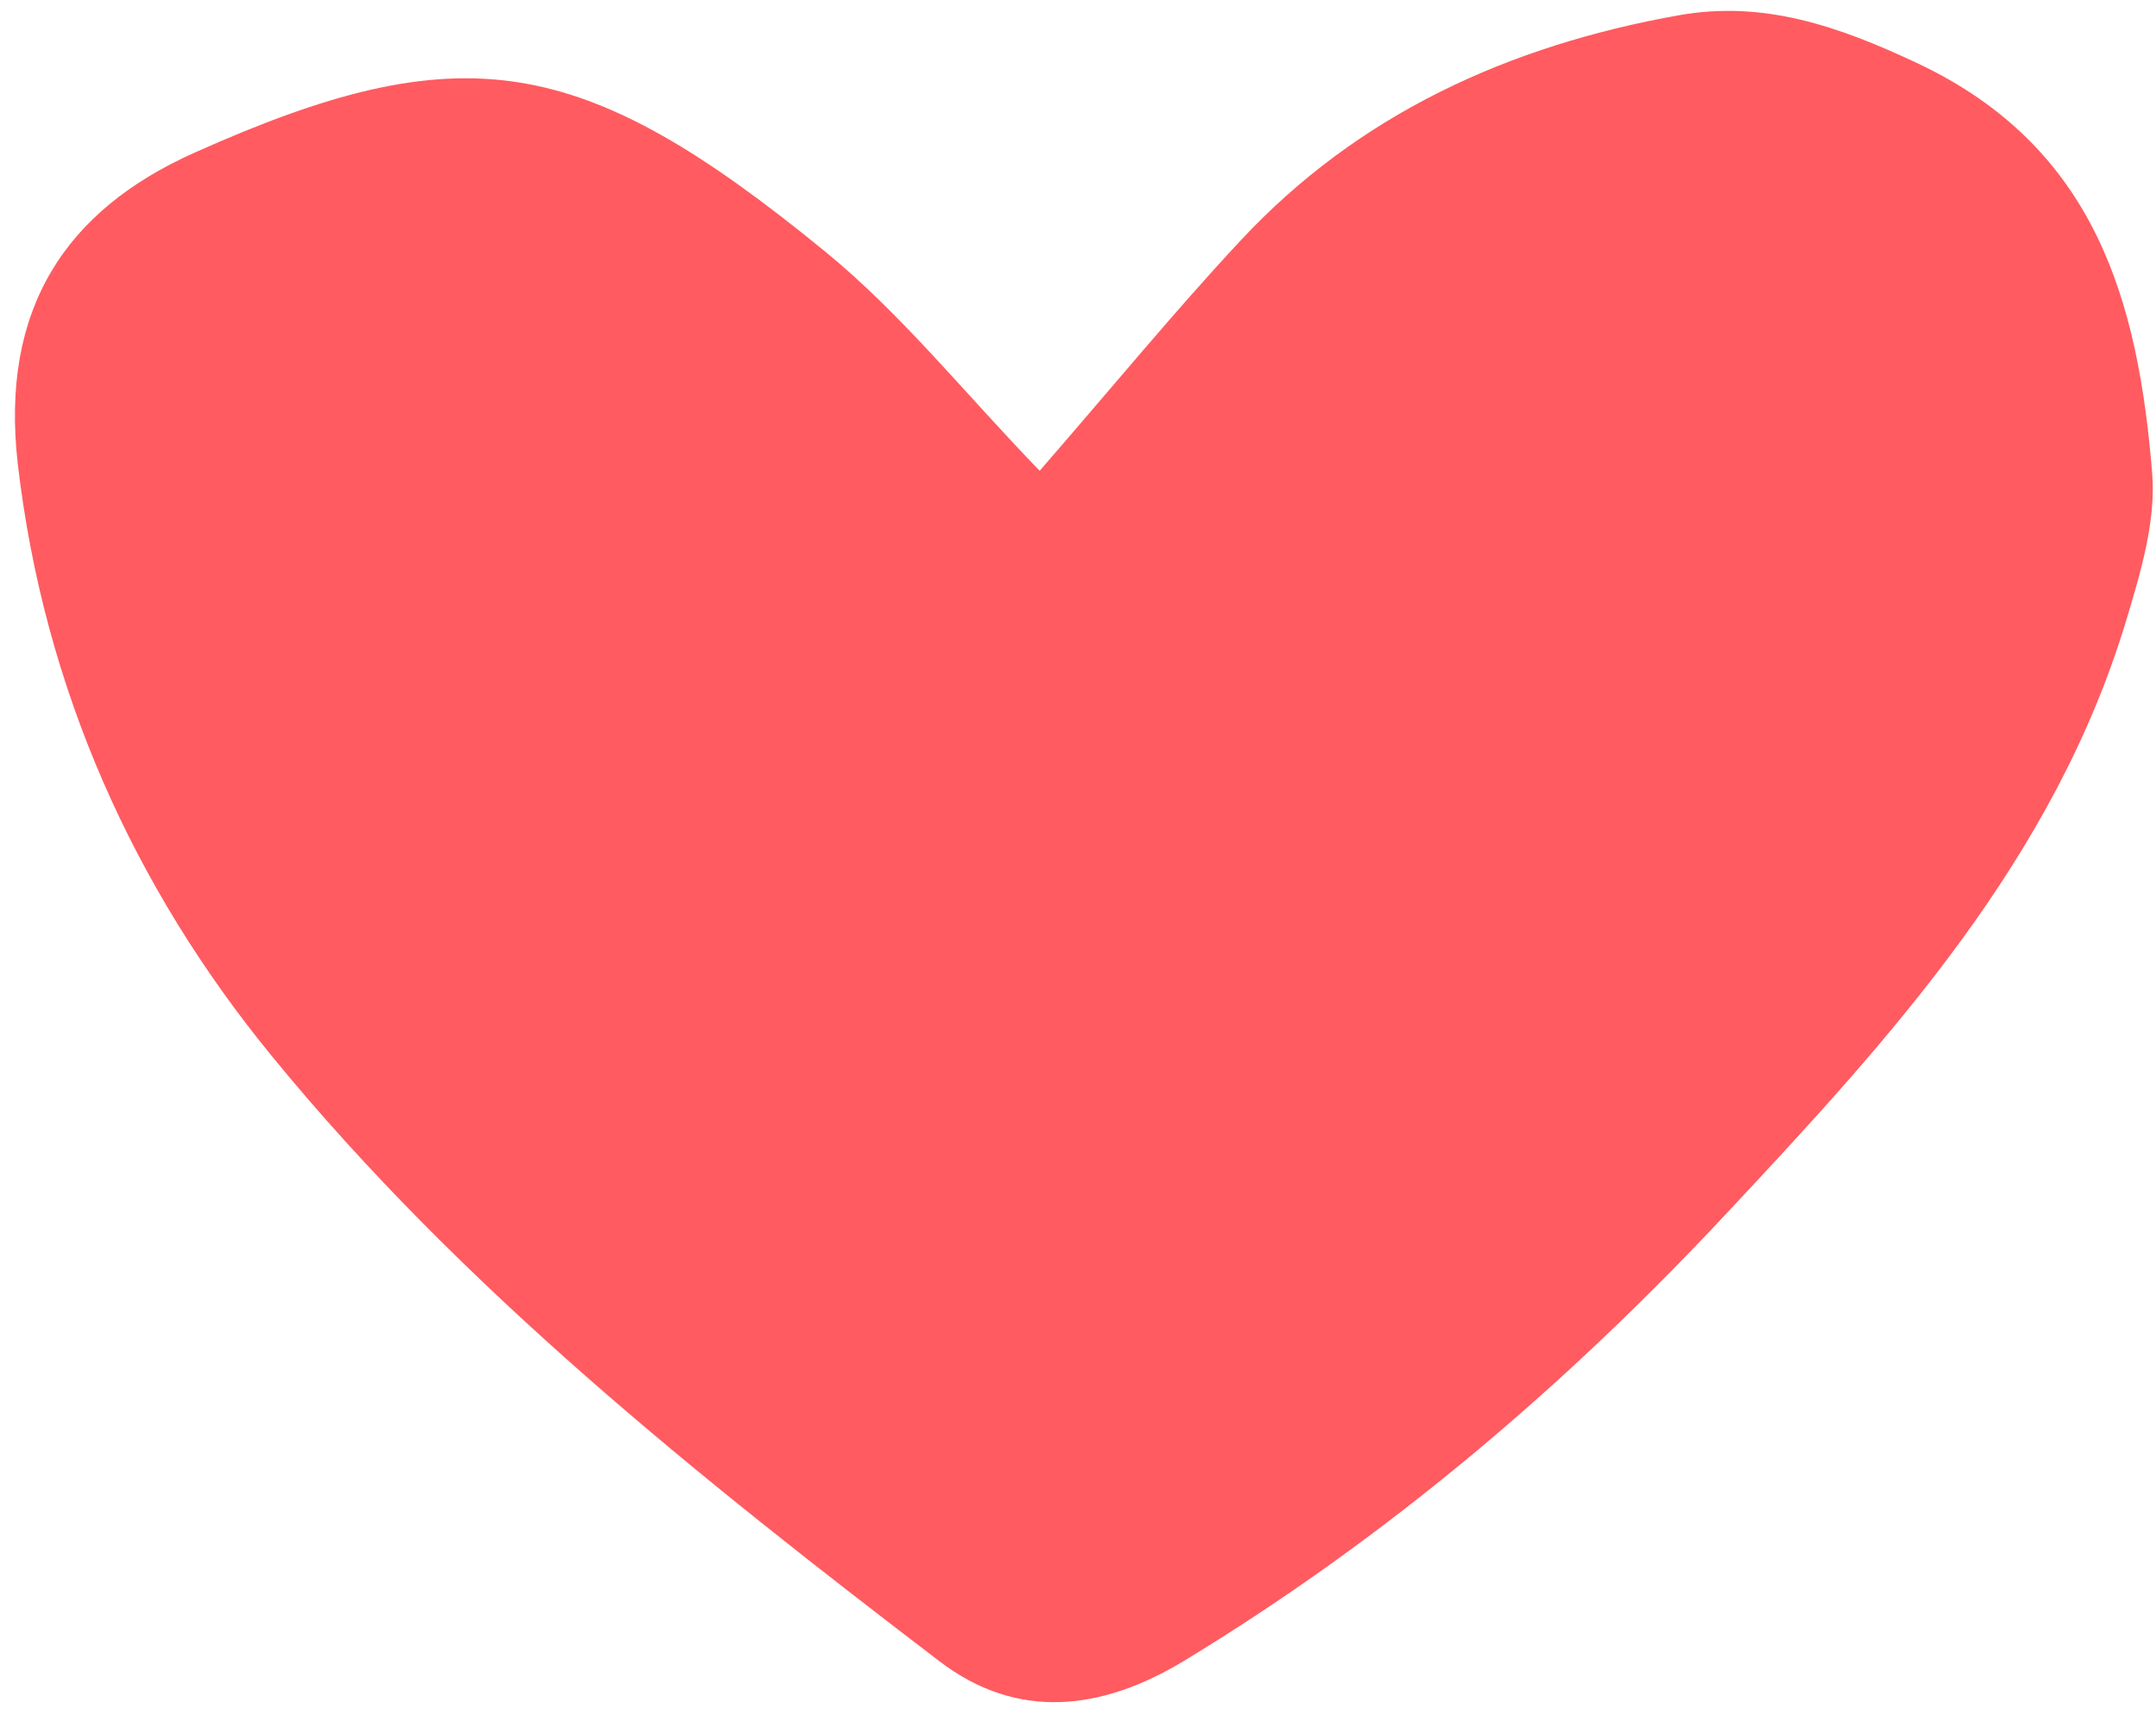 <?xml version="1.0" encoding="UTF-8"?><svg xmlns="http://www.w3.org/2000/svg" xmlns:xlink="http://www.w3.org/1999/xlink" data-name="Layer 1" height="319.6" preserveAspectRatio="xMidYMid meet" version="1.0" viewBox="48.7 90.9 400.4 319.6" width="400.4" zoomAndPan="magnify"><g id="change1_1"><path d="M241.78,178.35c13.85-15.94,25.13-29.7,37.24-42.69,22-23.65,50-36.3,81.38-41.91,15.83-2.84,29.73,2,44.47,8.93C438,118.34,445.79,147,448.39,178.79c.72,8.85-2.11,18.31-4.73,27.06-13.4,44.64-43.75,77.8-74.7,110.85-29.94,32-62.86,59.93-100.31,82.67-15.42,9.36-31.07,11.12-45.47.12-44.52-34-88.62-69.15-124.07-112.51C73.57,255.75,56.85,218.84,52,177.05,48.72,148.24,60.9,130,84.69,119.32c49.67-22.26,71.84-18.8,117,18.1C216.09,149.14,227.89,164,241.78,178.35Z" fill="#ff5b60"/></g></svg>